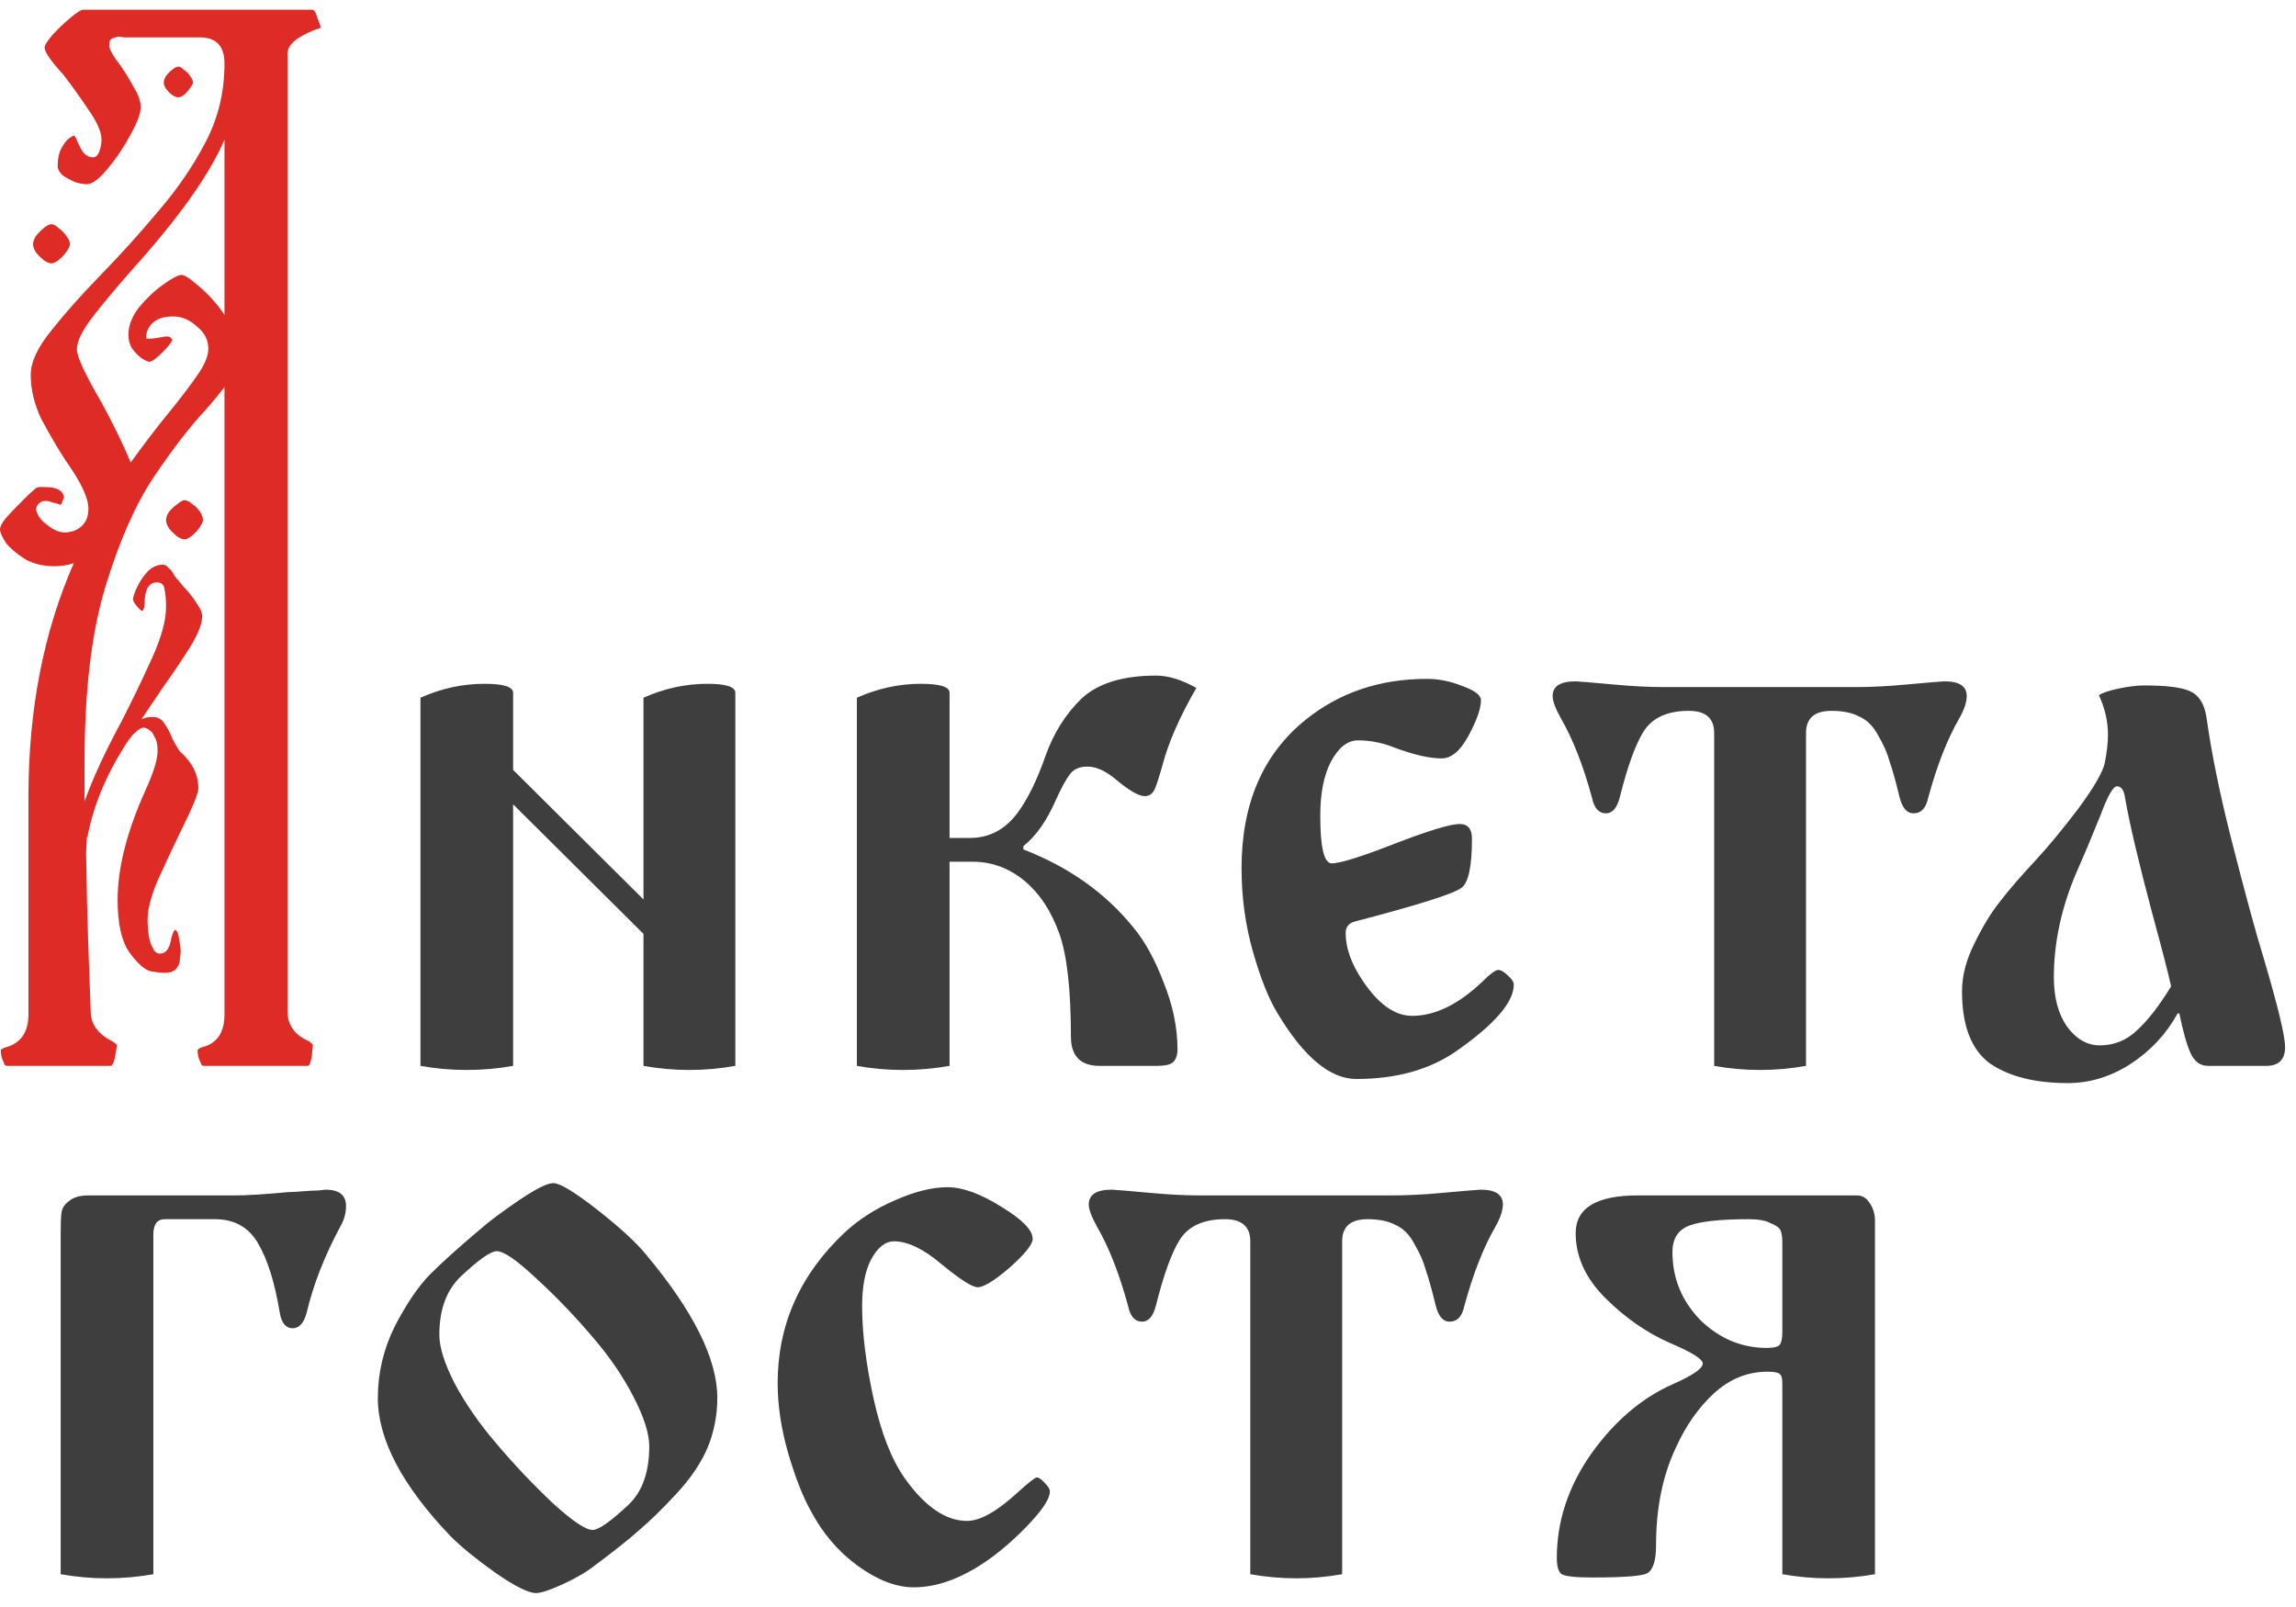 <?xml version="1.0" encoding="UTF-8"?> <svg xmlns="http://www.w3.org/2000/svg" width="140" height="98" viewBox="0 0 140 98" fill="none"><path d="M18.75 65H12.422C12.328 65 12.266 64.938 12.234 64.812C12.109 64.562 12.047 64.312 12.047 64.062C12.047 64 12.125 63.938 12.281 63.875C13.219 63.656 13.688 62.984 13.688 61.859V23.609C13.375 24.016 13 24.469 12.562 24.969C11.594 26 10.531 27.375 9.375 29.094C8.25 30.781 7.266 33.016 6.422 35.797C5.578 38.578 5.156 42.141 5.156 46.484V48.875C5.656 47.469 6.406 45.844 7.406 44C8.094 42.656 8.719 41.359 9.281 40.109C9.844 38.859 10.125 37.828 10.125 37.016C10.125 36.578 10.094 36.219 10.031 35.938C10 35.656 9.844 35.516 9.562 35.516C9.062 35.516 8.812 35.969 8.812 36.875C8.781 37.125 8.734 37.25 8.672 37.25C8.609 37.25 8.5 37.156 8.344 36.969C8.188 36.781 8.109 36.641 8.109 36.547C8.109 36.422 8.188 36.188 8.344 35.844C8.5 35.5 8.703 35.188 8.953 34.906C9.234 34.594 9.562 34.438 9.938 34.438C10.062 34.438 10.172 34.5 10.266 34.625C10.391 34.719 10.484 34.828 10.547 34.953C10.609 35.078 10.672 35.172 10.734 35.234C10.797 35.297 10.953 35.484 11.203 35.797C11.484 36.078 11.734 36.391 11.953 36.734C12.203 37.078 12.328 37.359 12.328 37.578C12.328 38.016 12.094 38.625 11.625 39.406C11.156 40.156 10.578 41.016 9.891 41.984L8.625 43.859C8.844 43.766 9.062 43.719 9.281 43.719C9.625 43.719 9.875 43.859 10.031 44.141C10.219 44.391 10.375 44.688 10.5 45.031C10.656 45.344 10.812 45.609 10.969 45.828C11.719 46.484 12.094 47.234 12.094 48.078C12.094 48.391 11.719 49.297 10.969 50.797C10.5 51.766 10.047 52.734 9.609 53.703C9.203 54.672 9 55.453 9 56.047C9 56.891 9.109 57.484 9.328 57.828C9.422 58.047 9.562 58.156 9.75 58.156C10.125 58.156 10.359 57.828 10.453 57.172C10.547 56.859 10.625 56.703 10.688 56.703L10.781 56.797C10.844 56.859 10.891 57.031 10.922 57.312C10.984 57.562 11.016 57.797 11.016 58.016C11.016 58.109 11 58.266 10.969 58.484C10.969 58.703 10.891 58.906 10.734 59.094C10.578 59.25 10.344 59.328 10.031 59.328C9.844 59.328 9.562 59.297 9.188 59.234C8.812 59.141 8.375 58.75 7.875 58.062C7.406 57.375 7.172 56.312 7.172 54.875C7.172 52.938 7.734 50.719 8.859 48.219C9.359 47.125 9.609 46.312 9.609 45.781C9.609 45.406 9.547 45.125 9.422 44.938C9.328 44.719 9.219 44.578 9.094 44.516C8.969 44.422 8.859 44.375 8.766 44.375C8.547 44.375 8.25 44.609 7.875 45.078C6.562 47.047 5.719 49.016 5.344 50.984L5.297 51.078L5.25 52.016C5.281 54.172 5.328 56.125 5.391 57.875L5.531 61.672C5.531 62.453 5.969 63.062 6.844 63.5C7.031 63.625 7.125 63.703 7.125 63.734L7.078 64.109C6.984 64.703 6.875 65 6.75 65H0.422C0.328 65 0.266 64.938 0.234 64.812C0.109 64.562 0.047 64.312 0.047 64.062C0.047 64 0.141 63.938 0.328 63.875C1.266 63.625 1.734 62.953 1.734 61.859V48.594C1.734 43.281 2.656 38.531 4.5 34.344C4.125 34.469 3.734 34.531 3.328 34.531C2.641 34.531 2.047 34.391 1.547 34.109C1.047 33.797 0.656 33.469 0.375 33.125C0.125 32.75 0 32.469 0 32.281C0 32.125 0.109 31.906 0.328 31.625C0.578 31.344 0.844 31.062 1.125 30.781C1.406 30.5 1.625 30.281 1.781 30.125C1.969 29.969 2.094 29.859 2.156 29.797C2.219 29.734 2.312 29.703 2.438 29.703C2.562 29.703 2.672 29.703 2.766 29.703C3.422 29.703 3.797 29.891 3.891 30.266C3.891 30.359 3.859 30.469 3.797 30.594C3.766 30.719 3.719 30.781 3.656 30.781L3.562 30.734C3.469 30.703 3.344 30.672 3.188 30.641C3.062 30.578 2.922 30.547 2.766 30.547C2.578 30.547 2.438 30.609 2.344 30.734C2.25 30.828 2.203 30.938 2.203 31.062C2.203 31.156 2.266 31.312 2.391 31.531C2.516 31.719 2.734 31.922 3.047 32.141C3.359 32.359 3.656 32.469 3.938 32.469C4.344 32.469 4.688 32.344 4.969 32.094C5.25 31.844 5.391 31.484 5.391 31.016C5.391 30.359 4.922 29.375 3.984 28.062C3.484 27.281 3 26.453 2.531 25.578C2.094 24.672 1.875 23.766 1.875 22.859C1.875 22.078 2.297 21.172 3.141 20.141C3.984 19.078 5 17.938 6.188 16.719C7.375 15.5 8.531 14.219 9.656 12.875C10.812 11.531 11.766 10.141 12.516 8.703C13.297 7.234 13.688 5.625 13.688 3.875C13.688 2.812 13.188 2.281 12.188 2.281H7.547L7.266 2.234C7.172 2.234 7.047 2.266 6.891 2.328C6.734 2.359 6.656 2.5 6.656 2.75C6.656 3 6.891 3.422 7.359 4.016C7.641 4.422 7.906 4.859 8.156 5.328C8.438 5.766 8.578 6.172 8.578 6.547C8.578 6.922 8.359 7.5 7.922 8.281C7.516 9.031 7.047 9.719 6.516 10.344C6.016 10.938 5.609 11.234 5.297 11.234C5.078 11.234 4.828 11.188 4.547 11.094C4.266 10.969 4.016 10.828 3.797 10.672C3.609 10.484 3.516 10.312 3.516 10.156C3.516 9.688 3.594 9.312 3.75 9.031C3.906 8.75 4.047 8.562 4.172 8.469C4.328 8.344 4.438 8.281 4.5 8.281C4.562 8.281 4.625 8.375 4.688 8.562C4.75 8.719 4.859 8.938 5.016 9.219C5.203 9.469 5.422 9.594 5.672 9.594C5.828 9.594 5.953 9.484 6.047 9.266C6.141 9.016 6.188 8.766 6.188 8.516C6.188 8.047 5.922 7.438 5.391 6.688C4.891 5.938 4.375 5.219 3.844 4.531C3.094 3.719 2.719 3.172 2.719 2.891C2.719 2.766 2.875 2.516 3.188 2.141C3.531 1.766 3.891 1.422 4.266 1.109C4.672 0.766 4.938 0.594 5.062 0.594H19.031C19.156 0.594 19.266 0.766 19.359 1.109C19.484 1.422 19.547 1.609 19.547 1.672C19.547 1.703 19.438 1.75 19.219 1.812C18.094 2.25 17.531 2.734 17.531 3.266V61.672C17.531 62.516 17.969 63.125 18.844 63.5C19 63.625 19.078 63.703 19.078 63.734C19.078 63.797 19.062 63.938 19.031 64.156C19.031 64.344 19 64.531 18.938 64.719C18.906 64.906 18.844 65 18.75 65ZM7.969 28.203C8.875 26.953 9.703 25.875 10.453 24.969C11.109 24.156 11.641 23.453 12.047 22.859C12.484 22.234 12.703 21.703 12.703 21.266C12.703 20.734 12.469 20.281 12 19.906C11.562 19.5 11.078 19.297 10.547 19.297C9.984 19.297 9.562 19.438 9.281 19.719C9.031 19.969 8.906 20.266 8.906 20.609C8.906 20.641 8.969 20.656 9.094 20.656C9.219 20.656 9.375 20.641 9.562 20.609C9.75 20.578 9.938 20.547 10.125 20.516C10.281 20.516 10.375 20.547 10.406 20.609C10.469 20.641 10.5 20.672 10.5 20.703C10.5 20.828 10.297 21.094 9.891 21.5C9.516 21.875 9.25 22.062 9.094 22.062C9.031 22.062 8.891 22 8.672 21.875C8.453 21.719 8.25 21.516 8.062 21.266C7.906 21.016 7.828 20.734 7.828 20.422C7.828 19.859 8.047 19.297 8.484 18.734C8.953 18.172 9.453 17.703 9.984 17.328C10.516 16.953 10.875 16.766 11.062 16.766C11.25 16.766 11.609 17 12.141 17.469C12.703 17.938 13.219 18.516 13.688 19.203V8.516C12.781 10.641 10.906 13.281 8.062 16.438C7.125 17.5 6.328 18.453 5.672 19.297C5.016 20.141 4.688 20.812 4.688 21.312C4.688 21.75 5.188 22.828 6.188 24.547C6.875 25.797 7.469 27.016 7.969 28.203ZM3.141 16.062C3.016 16.062 2.859 16 2.672 15.875C2.484 15.719 2.328 15.562 2.203 15.406C2.078 15.219 2.016 15.047 2.016 14.891C2.016 14.734 2.078 14.562 2.203 14.375C2.359 14.188 2.516 14.031 2.672 13.906C2.859 13.75 3.016 13.672 3.141 13.672C3.266 13.672 3.406 13.75 3.562 13.906C3.75 14.031 3.906 14.188 4.031 14.375C4.188 14.562 4.266 14.734 4.266 14.891C4.266 14.984 4.203 15.125 4.078 15.312C3.953 15.5 3.797 15.672 3.609 15.828C3.422 15.984 3.266 16.062 3.141 16.062ZM11.25 32.891C11.125 32.891 10.969 32.828 10.781 32.703C10.594 32.547 10.438 32.391 10.312 32.234C10.188 32.047 10.125 31.875 10.125 31.719C10.125 31.562 10.188 31.391 10.312 31.203C10.469 31.016 10.641 30.859 10.828 30.734C11.016 30.578 11.156 30.5 11.25 30.5C11.375 30.5 11.531 30.578 11.719 30.734C11.906 30.859 12.062 31.016 12.188 31.203C12.312 31.391 12.375 31.562 12.375 31.719C12.375 31.812 12.312 31.953 12.188 32.141C12.062 32.328 11.906 32.5 11.719 32.656C11.531 32.812 11.375 32.891 11.25 32.891ZM10.875 5.938C10.781 5.938 10.656 5.891 10.5 5.797C10.375 5.703 10.25 5.578 10.125 5.422C10.031 5.266 9.984 5.141 9.984 5.047C9.984 4.922 10.031 4.781 10.125 4.625C10.25 4.469 10.375 4.344 10.5 4.25C10.656 4.125 10.781 4.062 10.875 4.062C10.969 4.062 11.078 4.125 11.203 4.25C11.359 4.344 11.484 4.469 11.578 4.625C11.703 4.781 11.766 4.922 11.766 5.047C11.766 5.109 11.703 5.219 11.578 5.375C11.484 5.531 11.359 5.672 11.203 5.797C11.078 5.891 10.969 5.938 10.875 5.938Z" fill="#DE2B26"></path><path d="M25.637 65V42.55C26.904 41.983 28.204 41.7 29.538 41.7C30.704 41.7 31.288 41.883 31.288 42.25V46.95L39.237 54.85V42.55C40.504 41.983 41.804 41.7 43.138 41.7C44.271 41.7 44.837 41.883 44.837 42.25V65C43.904 65.167 42.971 65.25 42.038 65.25C41.104 65.25 40.171 65.167 39.237 65V56.95L31.288 49.05V65C30.354 65.167 29.404 65.25 28.438 65.25C27.504 65.25 26.571 65.167 25.637 65ZM52.249 65V42.55C53.516 41.983 54.816 41.7 56.149 41.7C57.316 41.7 57.899 41.883 57.899 42.25V51.1H59.149C60.349 51.1 61.332 50.567 62.099 49.5C62.699 48.667 63.249 47.533 63.749 46.1C64.249 44.7 64.982 43.533 65.949 42.6C66.949 41.667 68.466 41.2 70.499 41.2C71.232 41.2 72.049 41.45 72.949 41.95C71.949 43.683 71.266 45.233 70.899 46.6C70.699 47.333 70.532 47.85 70.399 48.15C70.266 48.417 70.066 48.55 69.799 48.55C69.432 48.55 68.832 48.2 67.999 47.5C67.399 47 66.832 46.75 66.299 46.75C65.832 46.75 65.482 46.9 65.249 47.2C65.016 47.5 64.732 48.017 64.399 48.75C63.832 50.05 63.166 51 62.399 51.6V51.8C65.165 52.867 67.399 54.45 69.099 56.55C69.799 57.383 70.415 58.5 70.949 59.9C71.516 61.3 71.799 62.667 71.799 64C71.799 64.367 71.699 64.633 71.499 64.8C71.332 64.933 71.016 65 70.549 65H67.049C65.882 65 65.299 64.4 65.299 63.2C65.299 60.367 65.066 58.283 64.599 56.95C64.099 55.55 63.382 54.467 62.449 53.7C61.516 52.933 60.465 52.55 59.299 52.55H57.899V65C56.965 65.167 56.016 65.25 55.049 65.25C54.115 65.25 53.182 65.167 52.249 65ZM75.704 52.95C75.704 49.017 77.004 46 79.603 43.9C81.67 42.233 84.137 41.4 87.004 41.4C87.737 41.4 88.47 41.55 89.204 41.85C89.937 42.117 90.303 42.4 90.303 42.7C90.303 43.2 90.053 43.917 89.553 44.85C89.053 45.783 88.504 46.25 87.903 46.25C87.17 46.25 86.22 46.033 85.053 45.6C84.32 45.3 83.57 45.15 82.803 45.15C82.17 45.15 81.62 45.583 81.153 46.45C80.72 47.283 80.504 48.383 80.504 49.75C80.504 51.683 80.737 52.65 81.204 52.65C81.737 52.65 83.103 52.217 85.303 51.35C87.237 50.617 88.47 50.25 89.004 50.25C89.504 50.25 89.754 50.55 89.754 51.15C89.754 52.85 89.537 53.85 89.103 54.15C88.603 54.517 86.437 55.2 82.603 56.2C82.237 56.3 82.053 56.533 82.053 56.9C82.053 57.8 82.387 58.75 83.053 59.75C84.02 61.217 85.037 61.95 86.103 61.95C87.504 61.95 88.937 61.25 90.403 59.85C90.87 59.383 91.187 59.15 91.353 59.15C91.52 59.15 91.72 59.267 91.954 59.5C92.187 59.7 92.303 59.883 92.303 60.05C92.303 61.117 91.137 62.467 88.803 64.1C87.17 65.233 85.137 65.8 82.704 65.8C81.103 65.8 79.504 64.467 77.903 61.8C77.37 60.933 76.87 59.683 76.403 58.05C75.937 56.417 75.704 54.717 75.704 52.95ZM94.673 42.45C94.673 41.85 95.14 41.55 96.073 41.55C96.206 41.55 97.006 41.617 98.473 41.75C99.54 41.85 100.54 41.9 101.473 41.9H113.173C114.106 41.9 115.106 41.85 116.173 41.75C117.64 41.617 118.44 41.55 118.573 41.55C119.473 41.55 119.923 41.85 119.923 42.45C119.923 42.817 119.773 43.267 119.473 43.8C118.74 45.067 118.106 46.683 117.573 48.65C117.44 49.283 117.14 49.6 116.673 49.6C116.273 49.6 115.99 49.267 115.823 48.6C115.59 47.633 115.39 46.917 115.223 46.45C115.09 45.95 114.856 45.417 114.523 44.85C114.223 44.283 113.84 43.9 113.373 43.7C112.94 43.467 112.373 43.35 111.673 43.35C110.64 43.35 110.123 43.8 110.123 44.7V65C109.19 65.167 108.256 65.25 107.323 65.25C106.39 65.25 105.456 65.167 104.523 65V44.7C104.523 43.8 104.006 43.35 102.973 43.35C101.673 43.35 100.756 43.767 100.223 44.6C99.723 45.4 99.24 46.733 98.773 48.6C98.606 49.267 98.323 49.6 97.923 49.6C97.49 49.6 97.206 49.283 97.073 48.65C96.54 46.683 95.906 45.067 95.173 43.8C94.84 43.2 94.673 42.75 94.673 42.45ZM119.635 60.45C119.635 59.517 119.885 58.55 120.385 57.55C120.885 56.517 121.401 55.667 121.935 55C122.468 54.3 123.201 53.45 124.135 52.45C124.935 51.583 125.801 50.533 126.735 49.3C127.668 48.033 128.201 47.117 128.335 46.55C128.468 45.883 128.535 45.3 128.535 44.8C128.535 44 128.351 43.2 127.985 42.4C128.151 42.267 128.535 42.133 129.135 42C129.768 41.867 130.301 41.8 130.735 41.8C132.101 41.8 133.035 41.917 133.535 42.15C134.068 42.383 134.401 42.9 134.535 43.7C134.835 45.867 135.335 48.333 136.035 51.1C136.901 54.5 137.568 56.95 138.035 58.45C138.901 61.383 139.335 63.183 139.335 63.85C139.335 64.617 138.951 65 138.185 65H134.635C134.168 65 133.818 64.75 133.585 64.25C133.351 63.75 133.118 62.933 132.885 61.8H132.785C132.085 63.067 131.118 64.1 129.885 64.9C128.685 65.667 127.418 66.05 126.085 66.05C124.085 66.05 122.501 65.65 121.335 64.85C120.201 64.017 119.635 62.55 119.635 60.45ZM125.235 59.6C125.235 60.833 125.501 61.833 126.035 62.6C126.601 63.367 127.268 63.75 128.035 63.75C128.901 63.75 129.651 63.45 130.285 62.85C130.951 62.25 131.651 61.35 132.385 60.15C132.218 59.383 131.835 57.9 131.235 55.7C130.401 52.567 129.851 50.233 129.585 48.7C129.518 48.2 129.351 47.95 129.085 47.95C128.851 47.95 128.518 48.533 128.085 49.7C127.618 50.867 127.135 52.017 126.635 53.15C125.701 55.317 125.235 57.467 125.235 59.6ZM3.7 96V75.15C3.7 74.583 3.717 74.183 3.75 73.95C3.783 73.683 3.933 73.45 4.2 73.25C4.467 73.017 4.867 72.9 5.4 72.9H14.35C15.083 72.9 16.15 72.833 17.55 72.7C17.75 72.7 18.05 72.683 18.45 72.65C18.85 72.617 19.167 72.6 19.4 72.6C19.667 72.567 19.817 72.55 19.85 72.55C20.683 72.55 21.1 72.883 21.1 73.55C21.1 73.983 20.983 74.4 20.75 74.8C19.783 76.6 19.1 78.35 18.7 80.05C18.533 80.683 18.25 81 17.85 81C17.417 81 17.15 80.667 17.05 80C16.75 78.2 16.317 76.817 15.75 75.85C15.183 74.85 14.3 74.35 13.1 74.35H10.05C9.583 74.35 9.35 74.667 9.35 75.3V96C8.417 96.167 7.467 96.25 6.5 96.25C5.567 96.25 4.633 96.167 3.7 96ZM23.039 85.25C23.039 83.717 23.389 82.25 24.089 80.85C24.822 79.45 25.539 78.4 26.239 77.7C26.972 76.967 27.972 76.067 29.239 75C29.806 74.5 30.606 73.9 31.639 73.2C32.672 72.5 33.372 72.15 33.739 72.15C34.139 72.15 35.022 72.683 36.389 73.75C37.756 74.817 38.756 75.733 39.389 76.5C42.289 79.967 43.739 82.883 43.739 85.25C43.739 86.317 43.539 87.333 43.139 88.3C42.739 89.233 42.106 90.167 41.239 91.1C40.406 92 39.656 92.733 38.989 93.3C38.356 93.867 37.456 94.583 36.289 95.45C35.789 95.85 35.139 96.233 34.339 96.6C33.539 96.967 32.989 97.15 32.689 97.15C32.222 97.15 31.389 96.733 30.189 95.9C29.022 95.067 28.122 94.333 27.489 93.7C24.522 90.6 23.039 87.783 23.039 85.25ZM26.789 81.4C26.789 82.167 27.106 83.167 27.739 84.4C28.406 85.633 29.239 86.833 30.239 88C31.339 89.3 32.489 90.517 33.689 91.65C34.889 92.75 35.706 93.3 36.139 93.3C36.506 93.3 37.239 92.783 38.339 91.75C39.172 90.95 39.589 89.767 39.589 88.2C39.589 87.433 39.272 86.433 38.639 85.2C38.006 83.967 37.189 82.767 36.189 81.6C35.089 80.3 33.939 79.1 32.739 78C31.539 76.867 30.722 76.3 30.289 76.3C29.922 76.3 29.189 76.817 28.089 77.85C27.222 78.683 26.789 79.867 26.789 81.4ZM47.418 84.35C47.418 80.783 48.785 77.717 51.518 75.15C52.385 74.35 53.402 73.7 54.568 73.2C55.768 72.667 56.835 72.4 57.768 72.4C58.702 72.4 59.802 72.8 61.068 73.6C62.335 74.367 62.968 75.017 62.968 75.55C62.968 75.883 62.502 76.467 61.568 77.3C60.635 78.1 59.985 78.5 59.618 78.5C59.285 78.5 58.552 78.033 57.418 77.1C56.318 76.167 55.352 75.7 54.518 75.7C53.985 75.7 53.518 76.067 53.118 76.8C52.752 77.5 52.568 78.45 52.568 79.65C52.568 81.283 52.802 83.167 53.268 85.3C53.735 87.4 54.368 89.017 55.168 90.15C56.402 91.883 57.668 92.75 58.968 92.75C59.768 92.75 60.802 92.167 62.068 91C62.735 90.4 63.118 90.1 63.218 90.1C63.352 90.1 63.518 90.217 63.718 90.45C63.918 90.65 64.018 90.817 64.018 90.95C64.018 91.35 63.652 91.95 62.918 92.75C62.185 93.55 61.402 94.267 60.568 94.9C58.868 96.167 57.252 96.8 55.718 96.8C54.652 96.8 53.518 96.367 52.318 95.5C51.118 94.633 50.152 93.5 49.418 92.1C48.952 91.267 48.502 90.117 48.068 88.65C47.635 87.15 47.418 85.717 47.418 84.35ZM66.388 73.45C66.388 72.85 66.855 72.55 67.788 72.55C67.921 72.55 68.721 72.617 70.188 72.75C71.255 72.85 72.255 72.9 73.188 72.9H84.888C85.821 72.9 86.821 72.85 87.888 72.75C89.355 72.617 90.155 72.55 90.288 72.55C91.188 72.55 91.638 72.85 91.638 73.45C91.638 73.817 91.488 74.267 91.188 74.8C90.455 76.067 89.821 77.683 89.288 79.65C89.155 80.283 88.855 80.6 88.388 80.6C87.988 80.6 87.705 80.267 87.538 79.6C87.305 78.633 87.105 77.917 86.938 77.45C86.805 76.95 86.571 76.417 86.238 75.85C85.938 75.283 85.555 74.9 85.088 74.7C84.655 74.467 84.088 74.35 83.388 74.35C82.355 74.35 81.838 74.8 81.838 75.7V96C80.905 96.167 79.971 96.25 79.038 96.25C78.105 96.25 77.171 96.167 76.238 96V75.7C76.238 74.8 75.721 74.35 74.688 74.35C73.388 74.35 72.471 74.767 71.938 75.6C71.438 76.4 70.955 77.733 70.488 79.6C70.321 80.267 70.038 80.6 69.638 80.6C69.205 80.6 68.921 80.283 68.788 79.65C68.255 77.683 67.621 76.067 66.888 74.8C66.555 74.2 66.388 73.75 66.388 73.45ZM94.928 95C94.928 92.767 95.628 90.65 97.028 88.65C98.462 86.65 100.128 85.233 102.028 84.4C103.228 83.867 103.828 83.45 103.828 83.15C103.828 82.883 103.161 82.467 101.828 81.9C100.395 81.267 99.078 80.35 97.878 79.15C96.678 77.95 96.078 76.633 96.078 75.2C96.078 73.667 97.345 72.9 99.878 72.9H113.228C113.561 72.9 113.828 73.067 114.028 73.4C114.228 73.7 114.328 74.05 114.328 74.45V96C113.395 96.167 112.445 96.25 111.478 96.25C110.545 96.25 109.611 96.167 108.678 96V84.35C108.678 84.05 108.628 83.867 108.528 83.8C108.428 83.7 108.178 83.65 107.778 83.65C106.545 83.65 105.445 84.1 104.478 85C103.545 85.867 102.778 86.967 102.178 88.3C101.378 90 100.978 91.983 100.978 94.25C100.978 95.183 100.795 95.75 100.428 95.95C100.095 96.117 98.978 96.2 97.078 96.2C96.078 96.2 95.462 96.133 95.228 96C95.028 95.867 94.928 95.533 94.928 95ZM101.978 76.35C101.978 77.95 102.545 79.333 103.678 80.5C104.845 81.633 106.195 82.2 107.728 82.2C108.161 82.2 108.428 82.133 108.528 82C108.628 81.867 108.678 81.617 108.678 81.25V75.8C108.678 75.467 108.645 75.217 108.578 75.05C108.511 74.883 108.311 74.733 107.978 74.6C107.678 74.433 107.228 74.35 106.628 74.35C104.895 74.35 103.678 74.483 102.978 74.75C102.311 75.017 101.978 75.55 101.978 76.35Z" fill="#3E3E3E"></path></svg> 